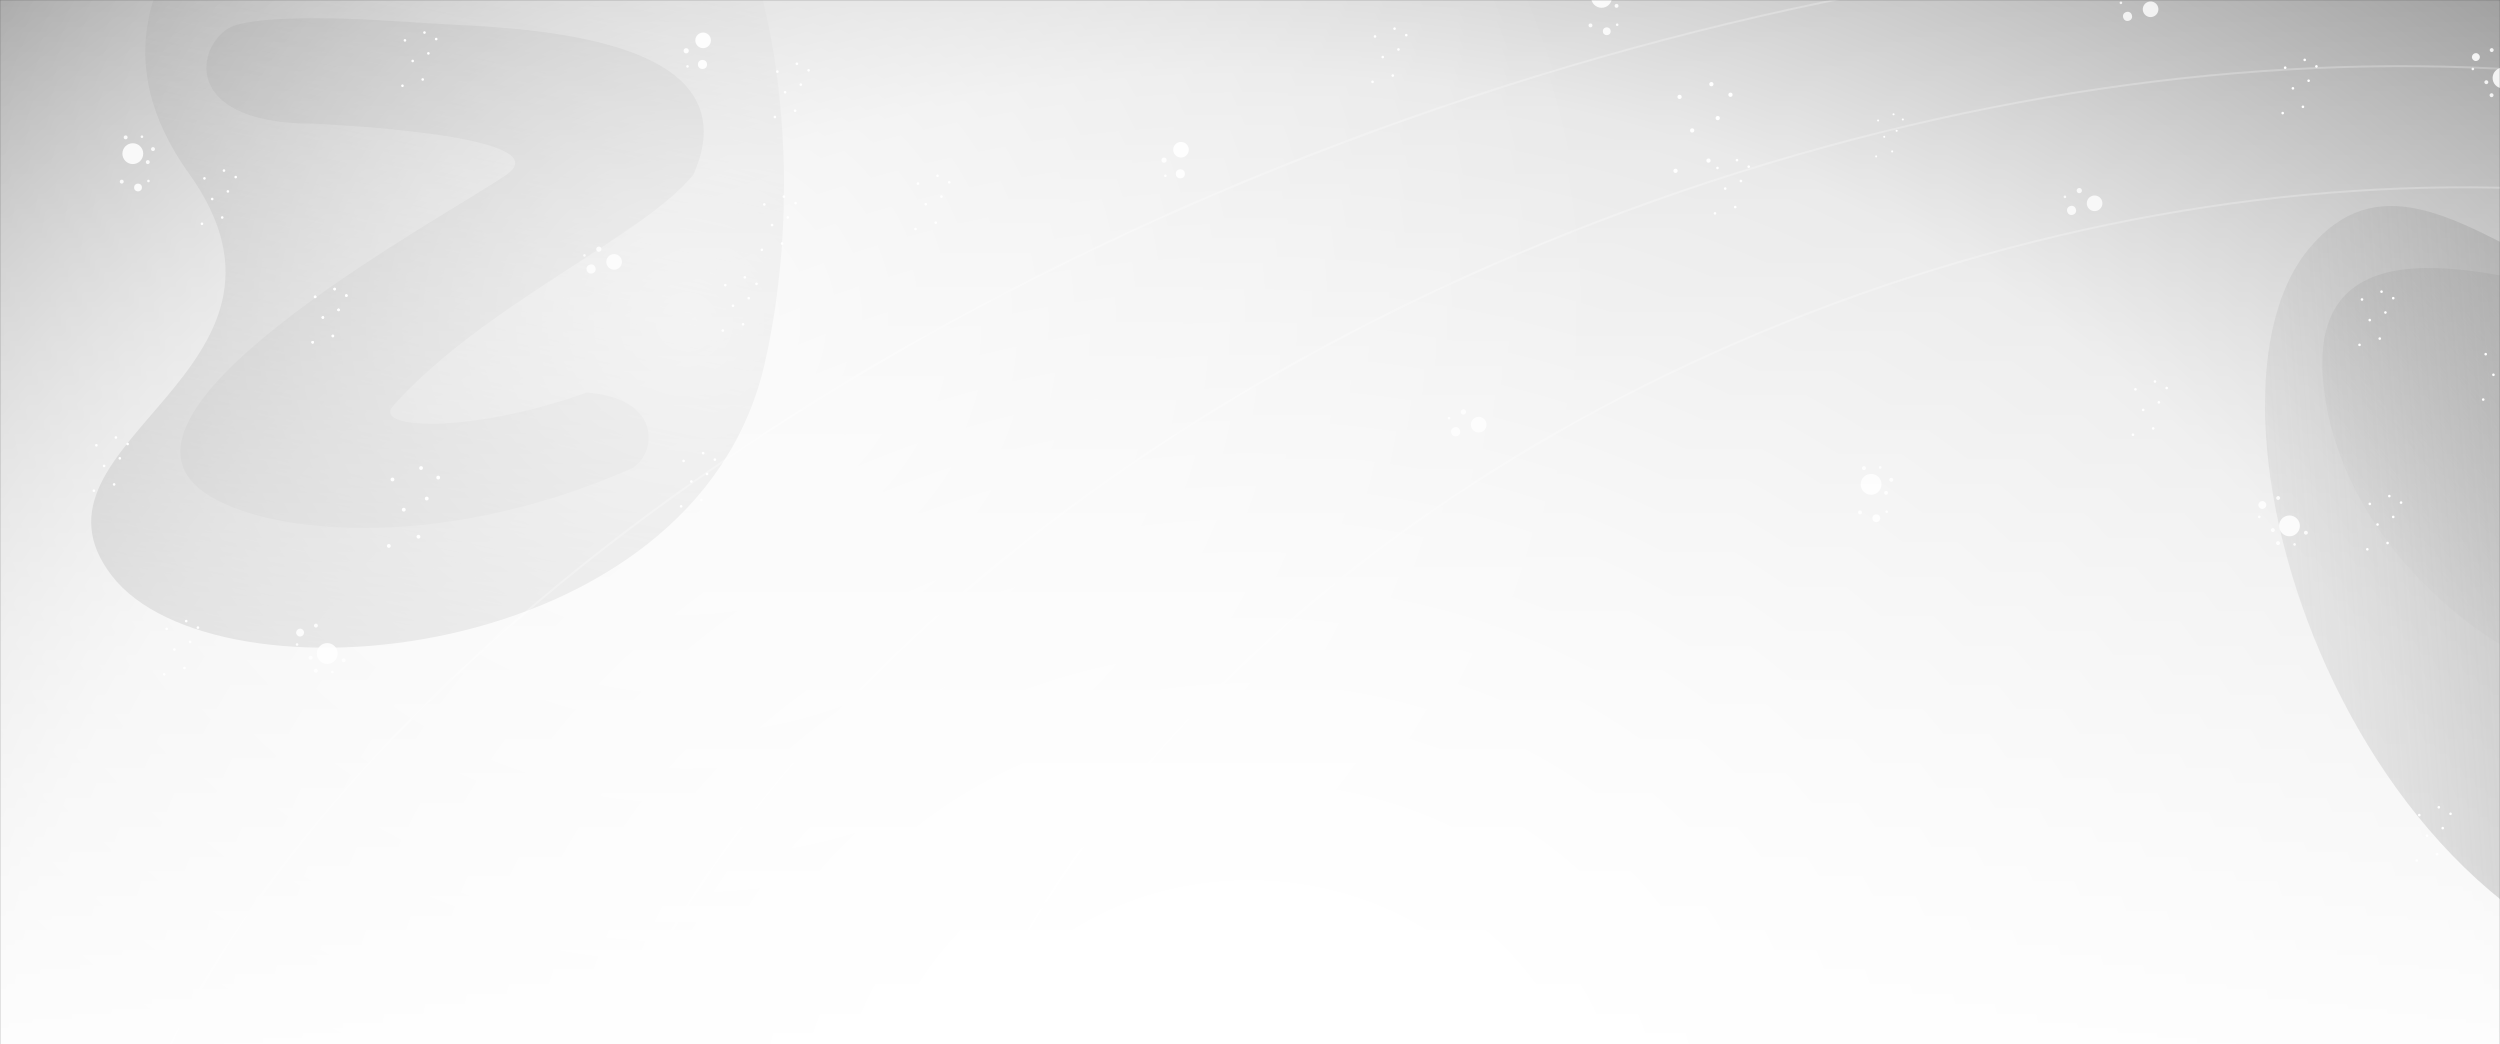 <svg class="bg" preserveAspectRatio="none" viewBox="0 0 1920 802" fill="none" xmlns="http://www.w3.org/2000/svg">
<rect x="0" y="0" width="1920" height="802" fill="#333333" stroke="none"/>
<mask id="mask0_2_3" style="mask-type:alpha" maskUnits="userSpaceOnUse" x="0" y="0" width="1920" height="802">
<path d="M0 0H1920V802H0V0Z" fill="#B4B4B4"/>
</mask>
<g mask="url(#mask0_2_3)">
<path d="M1920 -8H0V874.6H1920V-8Z" fill="url(#paint0_radial_2_3)"/>
<path d="M2086.63 180.511C2086.63 180.511 2066.42 241.499 1997.82 228.277C1929.22 215.054 1774.32 161.104 1783.95 290.166C1793.59 419.229 1928.98 540.092 2063.43 535.011C2197.89 529.93 2293.89 456.817 2296.95 453.554C2300.1 450.346 2429.7 358.932 2391.76 274.084C2340.75 160.442 2139.96 30.442 2086.63 180.511V180.511Z" fill="url(#paint1_linear_2_3)"/>
<path d="M280.408 -157.923C280.408 -157.923 21.375 -39.383 144.975 133.026C253.972 285.259 6.985 339.669 85.873 442.139C164.714 544.521 533.643 512.629 587.151 279.732C640.612 46.747 553.447 -309.337 280.408 -157.923V-157.923Z" fill="url(#paint2_linear_2_3)"/>
<path opacity="0.23" d="M240.903 95C240.903 95 433.7 103.051 389 134.151C344.2 165.351 73.804 309.651 152.904 375.151C194.357 409.53 333.5 427 486.404 359.151C505.753 345.085 505.987 305.274 450.5 301.5C362.5 333 285.363 330.129 301.904 311.651C371.904 233.451 493.596 181.97 532.5 134.151C577.027 33.719 423.343 22.561 348.904 19C311.435 17.207 221.994 8.62 182 19C152.904 26.551 131.5 95 240.903 95Z" fill="url(#paint3_linear_2_3)"/>
<g opacity="0.5">
<path opacity="0.5" d="M699.3 965.7C737.8 671.2 1018.8 371.2 1427.6 226.2C1836.4 81.2 2252 134.2 2479 334.3" stroke="white" stroke-width="1.5" stroke-miterlimit="10"/>
<path opacity="0.5" d="M430.1 933.5C485.5 633 810.8 317.3 1271.4 153.8C1732 -9.7 2192 27.7 2436 221.9" stroke="white" stroke-width="1.5" stroke-miterlimit="10"/>
<path opacity="0.5" d="M85 923.9C163.2 615.4 548.6 280.1 1079.6 91.8C1610.6 -96.5 2130.2 -82.2 2396.9 104" stroke="white" stroke-width="1.5" stroke-miterlimit="10"/>
</g>
<path opacity="0.7" d="M534.3 1008.3C973.5 1008.3 1329.6 664.8 1329.6 241.1C1329.6 -182.6 973.5 -526.1 534.3 -526.1C95.1 -526.1 -261 -182.5 -261 241.2C-261 664.9 95.1 1008.3 534.3 1008.3V1008.3Z" fill="url(#paint4_radial_2_3)"/>
<path d="M1920 -8H0V874.6H1920V-8Z" fill="url(#paint5_linear_2_3)"/>
<path d="M2573.36 259.195C2573.36 259.195 2351.39 -26.564 2173.36 175.633C2016.06 354.027 1877.22 64.701 1772.91 191.427C1668.68 318.224 1814.99 764.327 2119.4 763.388C2423.89 762.519 2840.08 552.617 2573.36 259.195V259.195Z" fill="url(#paint6_linear_2_3)"/>
<circle cx="540" cy="31" r="6" fill="white" fill-opacity="0.91"/>
<circle cx="539.5" cy="49.5" r="3.5" fill="white" fill-opacity="0.91"/>
<circle cx="527" cy="39" r="2" fill="white" fill-opacity="0.91"/>
<circle cx="528" cy="51" r="1" fill="white" fill-opacity="0.91"/>
<circle cx="907" cy="115" r="6" fill="white" fill-opacity="0.91"/>
<circle cx="906.5" cy="133.5" r="3.5" fill="white" fill-opacity="0.91"/>
<circle cx="894" cy="123" r="2" fill="white" fill-opacity="0.91"/>
<circle cx="895" cy="135" r="1" fill="white" fill-opacity="0.91"/>
<circle cx="471.645" cy="201.132" r="6" transform="rotate(71.321 471.645 201.132)" fill="white" fill-opacity="0.8"/>
<circle cx="453.96" cy="206.583" r="3.5" transform="rotate(71.321 453.96 206.583)" fill="white" fill-opacity="0.8"/>
<circle cx="459.903" cy="191.378" r="2" transform="rotate(71.321 459.903 191.378)" fill="white" fill-opacity="0.8"/>
<circle cx="448.856" cy="196.169" r="1" transform="rotate(71.321 448.856 196.169)" fill="white" fill-opacity="0.8"/>
<circle cx="1651.65" cy="7.132" r="6" transform="rotate(71.321 1651.65 7.132)" fill="white" fill-opacity="0.8"/>
<circle cx="1633.96" cy="12.583" r="3.5" transform="rotate(71.321 1633.96 12.583)" fill="white" fill-opacity="0.8"/>
<circle cx="1628.86" cy="2.169" r="1" transform="rotate(71.321 1628.86 2.169)" fill="white" fill-opacity="0.8"/>
<circle cx="1135.65" cy="326.132" r="6" transform="rotate(71.321 1135.65 326.132)" fill="white" fill-opacity="0.8"/>
<circle cx="1117.96" cy="331.583" r="3.5" transform="rotate(71.321 1117.96 331.583)" fill="white" fill-opacity="0.8"/>
<circle cx="1123.9" cy="316.378" r="2" transform="rotate(71.321 1123.9 316.378)" fill="white" fill-opacity="0.8"/>
<circle cx="1112.86" cy="321.169" r="1" transform="rotate(71.321 1112.86 321.169)" fill="white" fill-opacity="0.8"/>
<circle cx="1608.65" cy="156.132" r="6" transform="rotate(71.321 1608.65 156.132)" fill="white" fill-opacity="0.8"/>
<circle cx="1590.96" cy="161.583" r="3.5" transform="rotate(71.321 1590.96 161.583)" fill="white" fill-opacity="0.8"/>
<circle cx="1596.9" cy="146.378" r="2" transform="rotate(71.321 1596.9 146.378)" fill="white" fill-opacity="0.8"/>
<circle cx="1585.86" cy="151.169" r="1" transform="rotate(71.321 1585.86 151.169)" fill="white" fill-opacity="0.8"/>
<circle cx="102" cy="118" r="8" fill="white" fill-opacity="0.86"/>
<circle cx="106" cy="144" r="3" fill="white" fill-opacity="0.86"/>
<circle cx="93.5" cy="139.5" r="1.5" fill="white" fill-opacity="0.86"/>
<circle cx="117.5" cy="114.5" r="1.5" fill="white" fill-opacity="0.86"/>
<circle cx="113.5" cy="124.5" r="1.5" fill="white" fill-opacity="0.86"/>
<circle cx="96.5" cy="105.5" r="1.5" fill="white" fill-opacity="0.86"/>
<circle cx="109" cy="105" r="1" fill="white" fill-opacity="0.86"/>
<circle cx="114" cy="139" r="1" fill="white" fill-opacity="0.86"/>
<circle cx="1230" cy="-2" r="8" fill="white" fill-opacity="0.86"/>
<circle cx="1234" cy="24" r="3" fill="white" fill-opacity="0.86"/>
<circle cx="1221.5" cy="19.5" r="1.5" fill="white" fill-opacity="0.86"/>
<circle cx="1241.5" cy="4.5" r="1.5" fill="white" fill-opacity="0.86"/>
<circle cx="1242" cy="19" r="1" fill="white" fill-opacity="0.86"/>
<circle cx="1437" cy="372" r="8" fill="white" fill-opacity="0.86"/>
<circle cx="1441" cy="398" r="3" fill="white" fill-opacity="0.86"/>
<circle cx="1428.5" cy="393.5" r="1.5" fill="white" fill-opacity="0.86"/>
<circle cx="1452.5" cy="368.5" r="1.5" fill="white" fill-opacity="0.86"/>
<circle cx="1448.5" cy="378.5" r="1.5" fill="white" fill-opacity="0.86"/>
<circle cx="1431.5" cy="359.5" r="1.5" fill="white" fill-opacity="0.86"/>
<circle cx="1444" cy="359" r="1" fill="white" fill-opacity="0.86"/>
<circle cx="1449" cy="393" r="1" fill="white" fill-opacity="0.86"/>
<circle cx="251.32" cy="501.884" r="8" transform="rotate(136.34 251.32 501.884)" fill="white" fill-opacity="0.86"/>
<circle cx="230.476" cy="485.836" r="3" transform="rotate(136.34 230.476 485.836)" fill="white" fill-opacity="0.86"/>
<circle cx="242.626" cy="480.461" r="1.5" transform="rotate(136.34 242.626 480.461)" fill="white" fill-opacity="0.86"/>
<circle cx="242.522" cy="515.117" r="1.5" transform="rotate(136.34 242.522 515.117)" fill="white" fill-opacity="0.86"/>
<circle cx="238.512" cy="505.121" r="1.5" transform="rotate(136.34 238.512 505.121)" fill="white" fill-opacity="0.86"/>
<circle cx="263.928" cy="507.13" r="1.5" transform="rotate(136.34 263.928 507.13)" fill="white" fill-opacity="0.86"/>
<circle cx="255.23" cy="516.121" r="1" transform="rotate(136.34 255.23 516.121)" fill="white" fill-opacity="0.86"/>
<circle cx="228.14" cy="494.976" r="1" transform="rotate(136.34 228.14 494.976)" fill="white" fill-opacity="0.86"/>
<circle cx="1758.32" cy="403.884" r="8" transform="rotate(136.34 1758.32 403.884)" fill="white" fill-opacity="0.86"/>
<circle cx="1737.48" cy="387.836" r="3" transform="rotate(136.34 1737.48 387.836)" fill="white" fill-opacity="0.86"/>
<circle cx="1749.63" cy="382.461" r="1.5" transform="rotate(136.34 1749.63 382.461)" fill="white" fill-opacity="0.86"/>
<circle cx="1749.52" cy="417.117" r="1.5" transform="rotate(136.34 1749.52 417.117)" fill="white" fill-opacity="0.86"/>
<circle cx="1745.51" cy="407.121" r="1.5" transform="rotate(136.34 1745.51 407.121)" fill="white" fill-opacity="0.86"/>
<circle cx="1770.93" cy="409.13" r="1.5" transform="rotate(136.34 1770.93 409.13)" fill="white" fill-opacity="0.86"/>
<circle cx="1762.23" cy="418.121" r="1" transform="rotate(136.34 1762.23 418.121)" fill="white" fill-opacity="0.86"/>
<circle cx="1735.14" cy="396.976" r="1" transform="rotate(136.34 1735.14 396.976)" fill="white" fill-opacity="0.86"/>
<circle cx="1922.32" cy="59.884" r="8" transform="rotate(136.34 1922.32 59.884)" fill="white" fill-opacity="0.86"/>
<circle cx="1901.48" cy="43.836" r="3" transform="rotate(136.34 1901.48 43.836)" fill="white" fill-opacity="0.86"/>
<circle cx="1913.63" cy="38.461" r="1.5" transform="rotate(136.34 1913.63 38.461)" fill="white" fill-opacity="0.86"/>
<circle cx="1913.52" cy="73.117" r="1.5" transform="rotate(136.34 1913.52 73.117)" fill="white" fill-opacity="0.86"/>
<circle cx="1909.51" cy="63.121" r="1.5" transform="rotate(136.34 1909.51 63.121)" fill="white" fill-opacity="0.86"/>
<circle cx="1899.14" cy="52.976" r="1" transform="rotate(136.34 1899.14 52.976)" fill="white" fill-opacity="0.86"/>
<circle cx="311" cy="31" r="1" fill="white"/>
<circle cx="329" cy="41" r="1" fill="white"/>
<circle cx="326" cy="25" r="1" fill="white"/>
<circle cx="316.945" cy="46.829" r="1" transform="rotate(83.356 316.945 46.829)" fill="white"/>
<circle cx="309.095" cy="65.865" r="1" transform="rotate(83.356 309.095 65.865)" fill="white"/>
<circle cx="324.64" cy="61.034" r="1" transform="rotate(83.356 324.64 61.034)" fill="white"/>
<circle cx="335" cy="30" r="1" fill="white"/>
<circle cx="1289.91" cy="74.402" r="1.629" fill="white"/>
<circle cx="1319.23" cy="90.691" r="1.629" fill="white"/>
<circle cx="1314.34" cy="64.629" r="1.629" fill="white"/>
<circle cx="1299.59" cy="100.186" r="1.629" transform="rotate(83.356 1299.59 100.186)" fill="white"/>
<circle cx="1286.81" cy="131.194" r="1.629" transform="rotate(83.356 1286.81 131.194)" fill="white"/>
<circle cx="1312.13" cy="123.325" r="1.629" transform="rotate(83.356 1312.13 123.325)" fill="white"/>
<circle cx="1329" cy="72.773" r="1.629" fill="white"/>
<circle cx="1442.38" cy="92.538" r="0.791" fill="white"/>
<circle cx="1456.63" cy="100.45" r="0.791" fill="white"/>
<circle cx="1454.25" cy="87.791" r="0.791" fill="white"/>
<circle cx="1447.09" cy="105.062" r="0.791" transform="rotate(83.356 1447.09 105.062)" fill="white"/>
<circle cx="1440.88" cy="120.123" r="0.791" transform="rotate(83.356 1440.88 120.123)" fill="white"/>
<circle cx="1453.18" cy="116.3" r="0.791" transform="rotate(83.356 1453.18 116.3)" fill="white"/>
<circle cx="1461.37" cy="91.747" r="0.791" fill="white"/>
<circle cx="157.014" cy="137" r="1" fill="white"/>
<circle cx="175.014" cy="147" r="1" fill="white"/>
<circle cx="172.014" cy="131" r="1" fill="white"/>
<circle cx="162.959" cy="152.829" r="1" transform="rotate(83.356 162.959 152.829)" fill="white"/>
<circle cx="155.109" cy="171.865" r="1" transform="rotate(83.356 155.109 171.865)" fill="white"/>
<circle cx="170.654" cy="167.034" r="1" transform="rotate(83.356 170.654 167.034)" fill="white"/>
<circle cx="181.014" cy="136" r="1" fill="white"/>
<circle cx="242.014" cy="228" r="1" fill="white"/>
<circle cx="260.014" cy="238" r="1" fill="white"/>
<circle cx="257.014" cy="222" r="1" fill="white"/>
<circle cx="247.959" cy="243.829" r="1" transform="rotate(83.356 247.959 243.829)" fill="white"/>
<circle cx="240.109" cy="262.865" r="1" transform="rotate(83.356 240.109 262.865)" fill="white"/>
<circle cx="255.654" cy="258.034" r="1" transform="rotate(83.356 255.654 258.034)" fill="white"/>
<circle cx="266.014" cy="227" r="1" fill="white"/>
<circle cx="587.014" cy="157" r="1" fill="white"/>
<circle cx="605.014" cy="167" r="1" fill="white"/>
<circle cx="602.014" cy="151" r="1" fill="white"/>
<circle cx="592.959" cy="172.829" r="1" transform="rotate(83.356 592.959 172.829)" fill="white"/>
<circle cx="585.109" cy="191.865" r="1" transform="rotate(83.356 585.109 191.865)" fill="white"/>
<circle cx="600.654" cy="187.034" r="1" transform="rotate(83.356 600.654 187.034)" fill="white"/>
<circle cx="611.014" cy="156" r="1" fill="white"/>
<circle cx="242.014" cy="228" r="1" fill="white"/>
<circle cx="260.014" cy="238" r="1" fill="white"/>
<circle cx="257.014" cy="222" r="1" fill="white"/>
<circle cx="247.959" cy="243.829" r="1" transform="rotate(83.356 247.959 243.829)" fill="white"/>
<circle cx="240.109" cy="262.865" r="1" transform="rotate(83.356 240.109 262.865)" fill="white"/>
<circle cx="255.654" cy="258.034" r="1" transform="rotate(83.356 255.654 258.034)" fill="white"/>
<circle cx="266.014" cy="227" r="1" fill="white"/>
<circle cx="705.014" cy="141" r="1" fill="white"/>
<circle cx="723.014" cy="151" r="1" fill="white"/>
<circle cx="720.014" cy="135" r="1" fill="white"/>
<circle cx="710.959" cy="156.829" r="1" transform="rotate(83.356 710.959 156.829)" fill="white"/>
<circle cx="703.109" cy="175.865" r="1" transform="rotate(83.356 703.109 175.865)" fill="white"/>
<circle cx="718.654" cy="171.034" r="1" transform="rotate(83.356 718.654 171.034)" fill="white"/>
<circle cx="729.014" cy="140" r="1" fill="white"/>
<circle cx="1319.01" cy="129" r="1" fill="white"/>
<circle cx="1337.01" cy="139" r="1" fill="white"/>
<circle cx="1334.01" cy="123" r="1" fill="white"/>
<circle cx="1324.96" cy="144.829" r="1" transform="rotate(83.356 1324.96 144.829)" fill="white"/>
<circle cx="1317.11" cy="163.865" r="1" transform="rotate(83.356 1317.11 163.865)" fill="white"/>
<circle cx="1332.65" cy="159.034" r="1" transform="rotate(83.356 1332.65 159.034)" fill="white"/>
<circle cx="1343.01" cy="128" r="1" fill="white"/>
<circle cx="1056.01" cy="28" r="1" fill="white"/>
<circle cx="1074.01" cy="38" r="1" fill="white"/>
<circle cx="1071.01" cy="22" r="1" fill="white"/>
<circle cx="1061.96" cy="43.829" r="1" transform="rotate(83.356 1061.96 43.829)" fill="white"/>
<circle cx="1054.11" cy="62.865" r="1" transform="rotate(83.356 1054.11 62.865)" fill="white"/>
<circle cx="1069.65" cy="58.034" r="1" transform="rotate(83.356 1069.65 58.034)" fill="white"/>
<circle cx="1080.01" cy="27" r="1" fill="white"/>
<circle cx="1640.01" cy="299" r="1" fill="white"/>
<circle cx="1658.01" cy="309" r="1" fill="white"/>
<circle cx="1655.01" cy="293" r="1" fill="white"/>
<circle cx="1645.96" cy="314.829" r="1" transform="rotate(83.356 1645.96 314.829)" fill="white"/>
<circle cx="1638.11" cy="333.865" r="1" transform="rotate(83.356 1638.11 333.865)" fill="white"/>
<circle cx="1653.65" cy="329.034" r="1" transform="rotate(83.356 1653.65 329.034)" fill="white"/>
<circle cx="1664.01" cy="298" r="1" fill="white"/>
<circle cx="1755.01" cy="52" r="1" fill="white"/>
<circle cx="1773.01" cy="62" r="1" fill="white"/>
<circle cx="1770.01" cy="46" r="1" fill="white"/>
<circle cx="1760.96" cy="67.829" r="1" transform="rotate(83.356 1760.96 67.829)" fill="white"/>
<circle cx="1753.11" cy="86.865" r="1" transform="rotate(83.356 1753.11 86.865)" fill="white"/>
<circle cx="1768.65" cy="82.034" r="1" transform="rotate(83.356 1768.65 82.034)" fill="white"/>
<circle cx="1779.01" cy="51" r="1" fill="white"/>
<circle cx="1814.01" cy="230" r="1" fill="white"/>
<circle cx="1832.01" cy="240" r="1" fill="white"/>
<circle cx="1829.01" cy="224" r="1" fill="white"/>
<circle cx="1819.96" cy="245.829" r="1" transform="rotate(83.356 1819.96 245.829)" fill="white"/>
<circle cx="1812.11" cy="264.865" r="1" transform="rotate(83.356 1812.11 264.865)" fill="white"/>
<circle cx="1827.65" cy="260.034" r="1" transform="rotate(83.356 1827.65 260.034)" fill="white"/>
<circle cx="1838.01" cy="229" r="1" fill="white"/>
<circle cx="1909.01" cy="272" r="1" fill="white"/>
<circle cx="1914.96" cy="287.829" r="1" transform="rotate(83.356 1914.96 287.829)" fill="white"/>
<circle cx="1907.11" cy="306.865" r="1" transform="rotate(83.356 1907.11 306.865)" fill="white"/>
<circle cx="1858.01" cy="626" r="1" fill="white"/>
<circle cx="1876.01" cy="636" r="1" fill="white"/>
<circle cx="1873.01" cy="620" r="1" fill="white"/>
<circle cx="1863.96" cy="641.829" r="1" transform="rotate(83.356 1863.96 641.829)" fill="white"/>
<circle cx="1856.11" cy="660.865" r="1" transform="rotate(83.356 1856.11 660.865)" fill="white"/>
<circle cx="1871.65" cy="656.034" r="1" transform="rotate(83.356 1871.65 656.034)" fill="white"/>
<circle cx="1882.01" cy="625" r="1" fill="white"/>
<circle cx="1820.01" cy="387" r="1" fill="white"/>
<circle cx="1838.01" cy="397" r="1" fill="white"/>
<circle cx="1835.01" cy="381" r="1" fill="white"/>
<circle cx="1825.96" cy="402.829" r="1" transform="rotate(83.356 1825.96 402.829)" fill="white"/>
<circle cx="1818.11" cy="421.865" r="1" transform="rotate(83.356 1818.11 421.865)" fill="white"/>
<circle cx="1833.65" cy="417.034" r="1" transform="rotate(83.356 1833.65 417.034)" fill="white"/>
<circle cx="1844.01" cy="386" r="1" fill="white"/>
<circle cx="74.014" cy="342" r="1" fill="white"/>
<circle cx="92.014" cy="352" r="1" fill="white"/>
<circle cx="89.014" cy="336" r="1" fill="white"/>
<circle cx="79.959" cy="357.829" r="1" transform="rotate(83.356 79.959 357.829)" fill="white"/>
<circle cx="72.109" cy="376.865" r="1" transform="rotate(83.356 72.109 376.865)" fill="white"/>
<circle cx="87.654" cy="372.034" r="1" transform="rotate(83.356 87.654 372.034)" fill="white"/>
<circle cx="98.014" cy="341" r="1" fill="white"/>
<circle cx="525.014" cy="354" r="1" fill="white"/>
<circle cx="543.014" cy="364" r="1" fill="white"/>
<circle cx="540.014" cy="348" r="1" fill="white"/>
<circle cx="530.959" cy="369.829" r="1" transform="rotate(83.356 530.959 369.829)" fill="white"/>
<circle cx="523.109" cy="388.865" r="1" transform="rotate(83.356 523.109 388.865)" fill="white"/>
<circle cx="538.654" cy="384.034" r="1" transform="rotate(83.356 538.654 384.034)" fill="white"/>
<circle cx="549.014" cy="353" r="1" fill="white"/>
<circle cx="597.014" cy="55" r="1" fill="white"/>
<circle cx="615.014" cy="65" r="1" fill="white"/>
<circle cx="612.014" cy="49" r="1" fill="white"/>
<circle cx="602.959" cy="70.829" r="1" transform="rotate(83.356 602.959 70.829)" fill="white"/>
<circle cx="595.109" cy="89.865" r="1" transform="rotate(83.356 595.109 89.865)" fill="white"/>
<circle cx="610.654" cy="85.034" r="1" transform="rotate(83.356 610.654 85.034)" fill="white"/>
<circle cx="621.014" cy="54" r="1" fill="white"/>
<circle cx="301.411" cy="368.245" r="1.464" fill="white"/>
<circle cx="327.755" cy="382.88" r="1.464" fill="white"/>
<circle cx="323.365" cy="359.464" r="1.464" fill="white"/>
<circle cx="310.113" cy="391.412" r="1.464" transform="rotate(83.356 310.113 391.412)" fill="white"/>
<circle cx="298.623" cy="419.272" r="1.464" transform="rotate(83.356 298.623 419.272)" fill="white"/>
<circle cx="321.375" cy="412.201" r="1.464" transform="rotate(83.356 321.375 412.201)" fill="white"/>
<circle cx="336.536" cy="366.781" r="1.464" fill="white"/>
<circle cx="557.014" cy="219" r="1" fill="white"/>
<circle cx="575.014" cy="229" r="1" fill="white"/>
<circle cx="572.014" cy="213" r="1" fill="white"/>
<circle cx="562.959" cy="234.829" r="1" transform="rotate(83.356 562.959 234.829)" fill="white"/>
<circle cx="555.109" cy="253.865" r="1" transform="rotate(83.356 555.109 253.865)" fill="white"/>
<circle cx="570.654" cy="249.034" r="1" transform="rotate(83.356 570.654 249.034)" fill="white"/>
<circle cx="581.014" cy="218" r="1" fill="white"/>
<circle cx="128.014" cy="483" r="1" fill="white"/>
<circle cx="146.014" cy="493" r="1" fill="white"/>
<circle cx="143.014" cy="477" r="1" fill="white"/>
<circle cx="133.959" cy="498.829" r="1" transform="rotate(83.356 133.959 498.829)" fill="white"/>
<circle cx="126.109" cy="517.865" r="1" transform="rotate(83.356 126.109 517.865)" fill="white"/>
<circle cx="141.654" cy="513.034" r="1" transform="rotate(83.356 141.654 513.034)" fill="white"/>
<circle cx="152.014" cy="482" r="1" fill="white"/>
</g>
<defs>
<radialGradient id="paint0_radial_2_3" cx="0" cy="0" r="1" gradientUnits="userSpaceOnUse" gradientTransform="translate(959.538 874.368) scale(1491 1270.36)">
<stop offset="0.104" stop-color="white"/>
<stop offset="0.645" stop-color="#E4E4E4"/>
<stop offset="1" stop-color="#8A8A8A"/>
</radialGradient>
<linearGradient id="paint1_linear_2_3" x1="2194.24" y1="221.799" x2="1851.99" y2="500.363" gradientUnits="userSpaceOnUse">
<stop stop-color="#B8B8B8"/>
<stop offset="1" stop-color="#707070" stop-opacity="0"/>
</linearGradient>
<linearGradient id="paint2_linear_2_3" x1="180.978" y1="941.816" x2="402.176" y2="-94.461" gradientUnits="userSpaceOnUse">
<stop stop-color="#868686"/>
<stop offset="1" stop-color="#666666" stop-opacity="0"/>
</linearGradient>
<linearGradient id="paint3_linear_2_3" x1="5908.45" y1="2351.55" x2="5965.14" y2="2373.54" gradientUnits="userSpaceOnUse">
<stop stop-color="#6D6D6D"/>
<stop offset="1" stop-color="#646464" stop-opacity="0"/>
</linearGradient>
<radialGradient id="paint4_radial_2_3" cx="0" cy="0" r="1" gradientUnits="userSpaceOnUse" gradientTransform="translate(527.43 246.55) scale(708.56 683.482)">
<stop stop-color="white"/>
<stop offset="1" stop-color="white" stop-opacity="0"/>
</radialGradient>
<linearGradient id="paint5_linear_2_3" x1="960" y1="874.651" x2="960" y2="-86.72" gradientUnits="userSpaceOnUse">
<stop stop-color="white"/>
<stop offset="1" stop-color="white" stop-opacity="0"/>
</linearGradient>
<linearGradient id="paint6_linear_2_3" x1="2510.97" y1="412.887" x2="1583.19" y2="479.779" gradientUnits="userSpaceOnUse">
<stop stop-color="#5E5E5E"/>
<stop offset="1" stop-color="#B9B9B9" stop-opacity="0"/>
</linearGradient>
</defs>
</svg>
